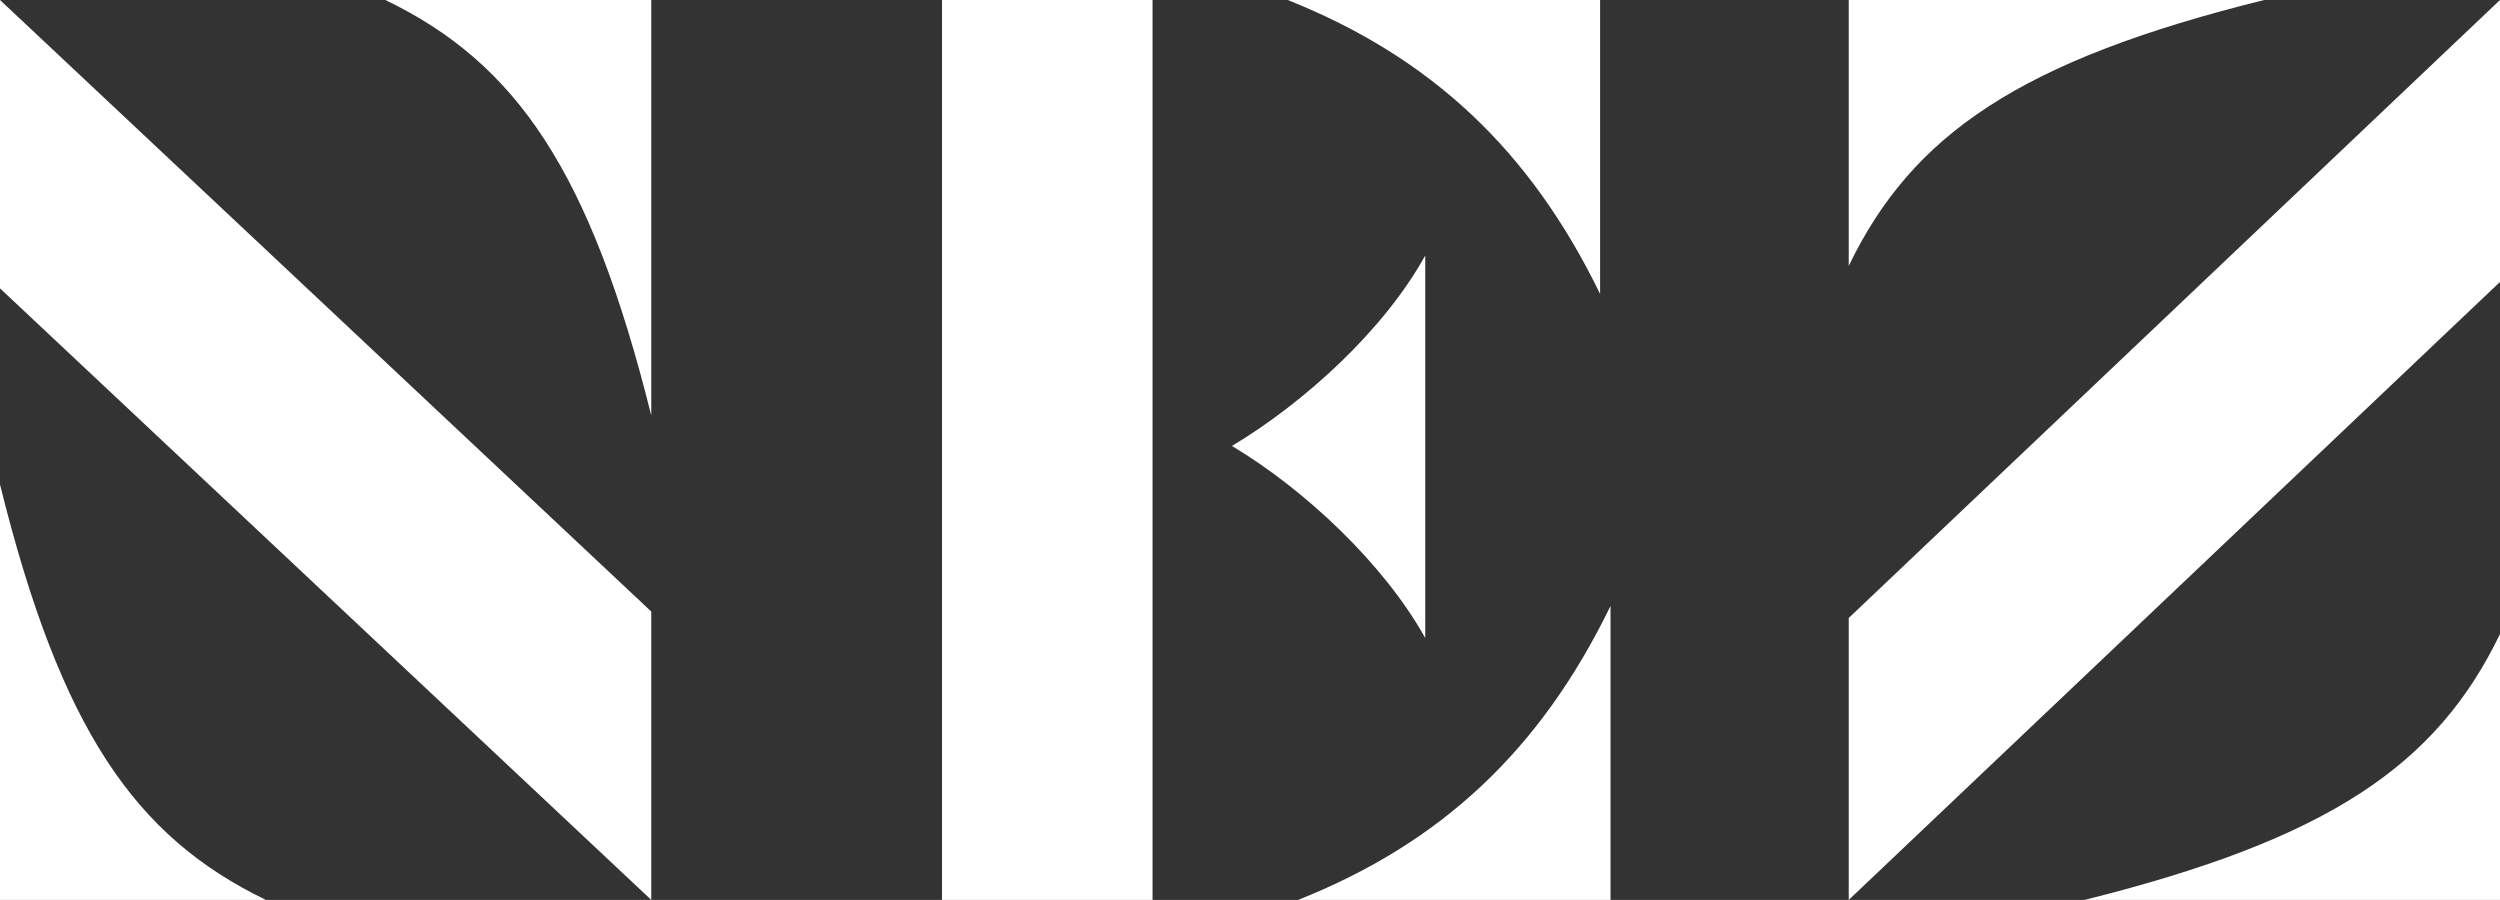 <svg xmlns="http://www.w3.org/2000/svg" id="Calque_2" data-name="Calque 2" viewBox="0 0 62.34 22.44"><rect x="0" y="0" width="62.34" height="22.44" fill="#333333" stroke="none"/><defs><style>      .cls-1 {        fill: #fff;        stroke-width: 0px;      }    </style></defs><g id="Calque_1-2" data-name="Calque 1"><path class="cls-1" d="M62.34,22.44v-6.63c-1.58,3.27-4.26,5.11-10.36,6.63h10.36ZM46.1,0v6.63c1.58-3.27,4.26-5.12,10.36-6.63h-10.36ZM46.1,22.44v-7.03L62.34,0v7.03l-16.24,15.41ZM40.16,22.44v-7.33c-1.75,3.6-4.22,5.91-7.79,7.33h7.79ZM30.72,11.12c1.82,1.09,3.79,2.94,4.82,4.79V6.37c-1.02,1.85-3,3.66-4.82,4.75M39.9,0h-7.79c3.56,1.42,6.04,3.73,7.79,7.33V0ZM28.74,0h-5.25v22.44h5.25V0ZM0,22.44h6.63c-3.27-1.58-5.12-4.26-6.63-10.36v10.36ZM16.24,0h-6.63c3.27,1.58,5.11,4.26,6.63,10.36V0ZM16.24,22.44L0,7.19V0l16.24,15.25v7.19Z"></path></g></svg>